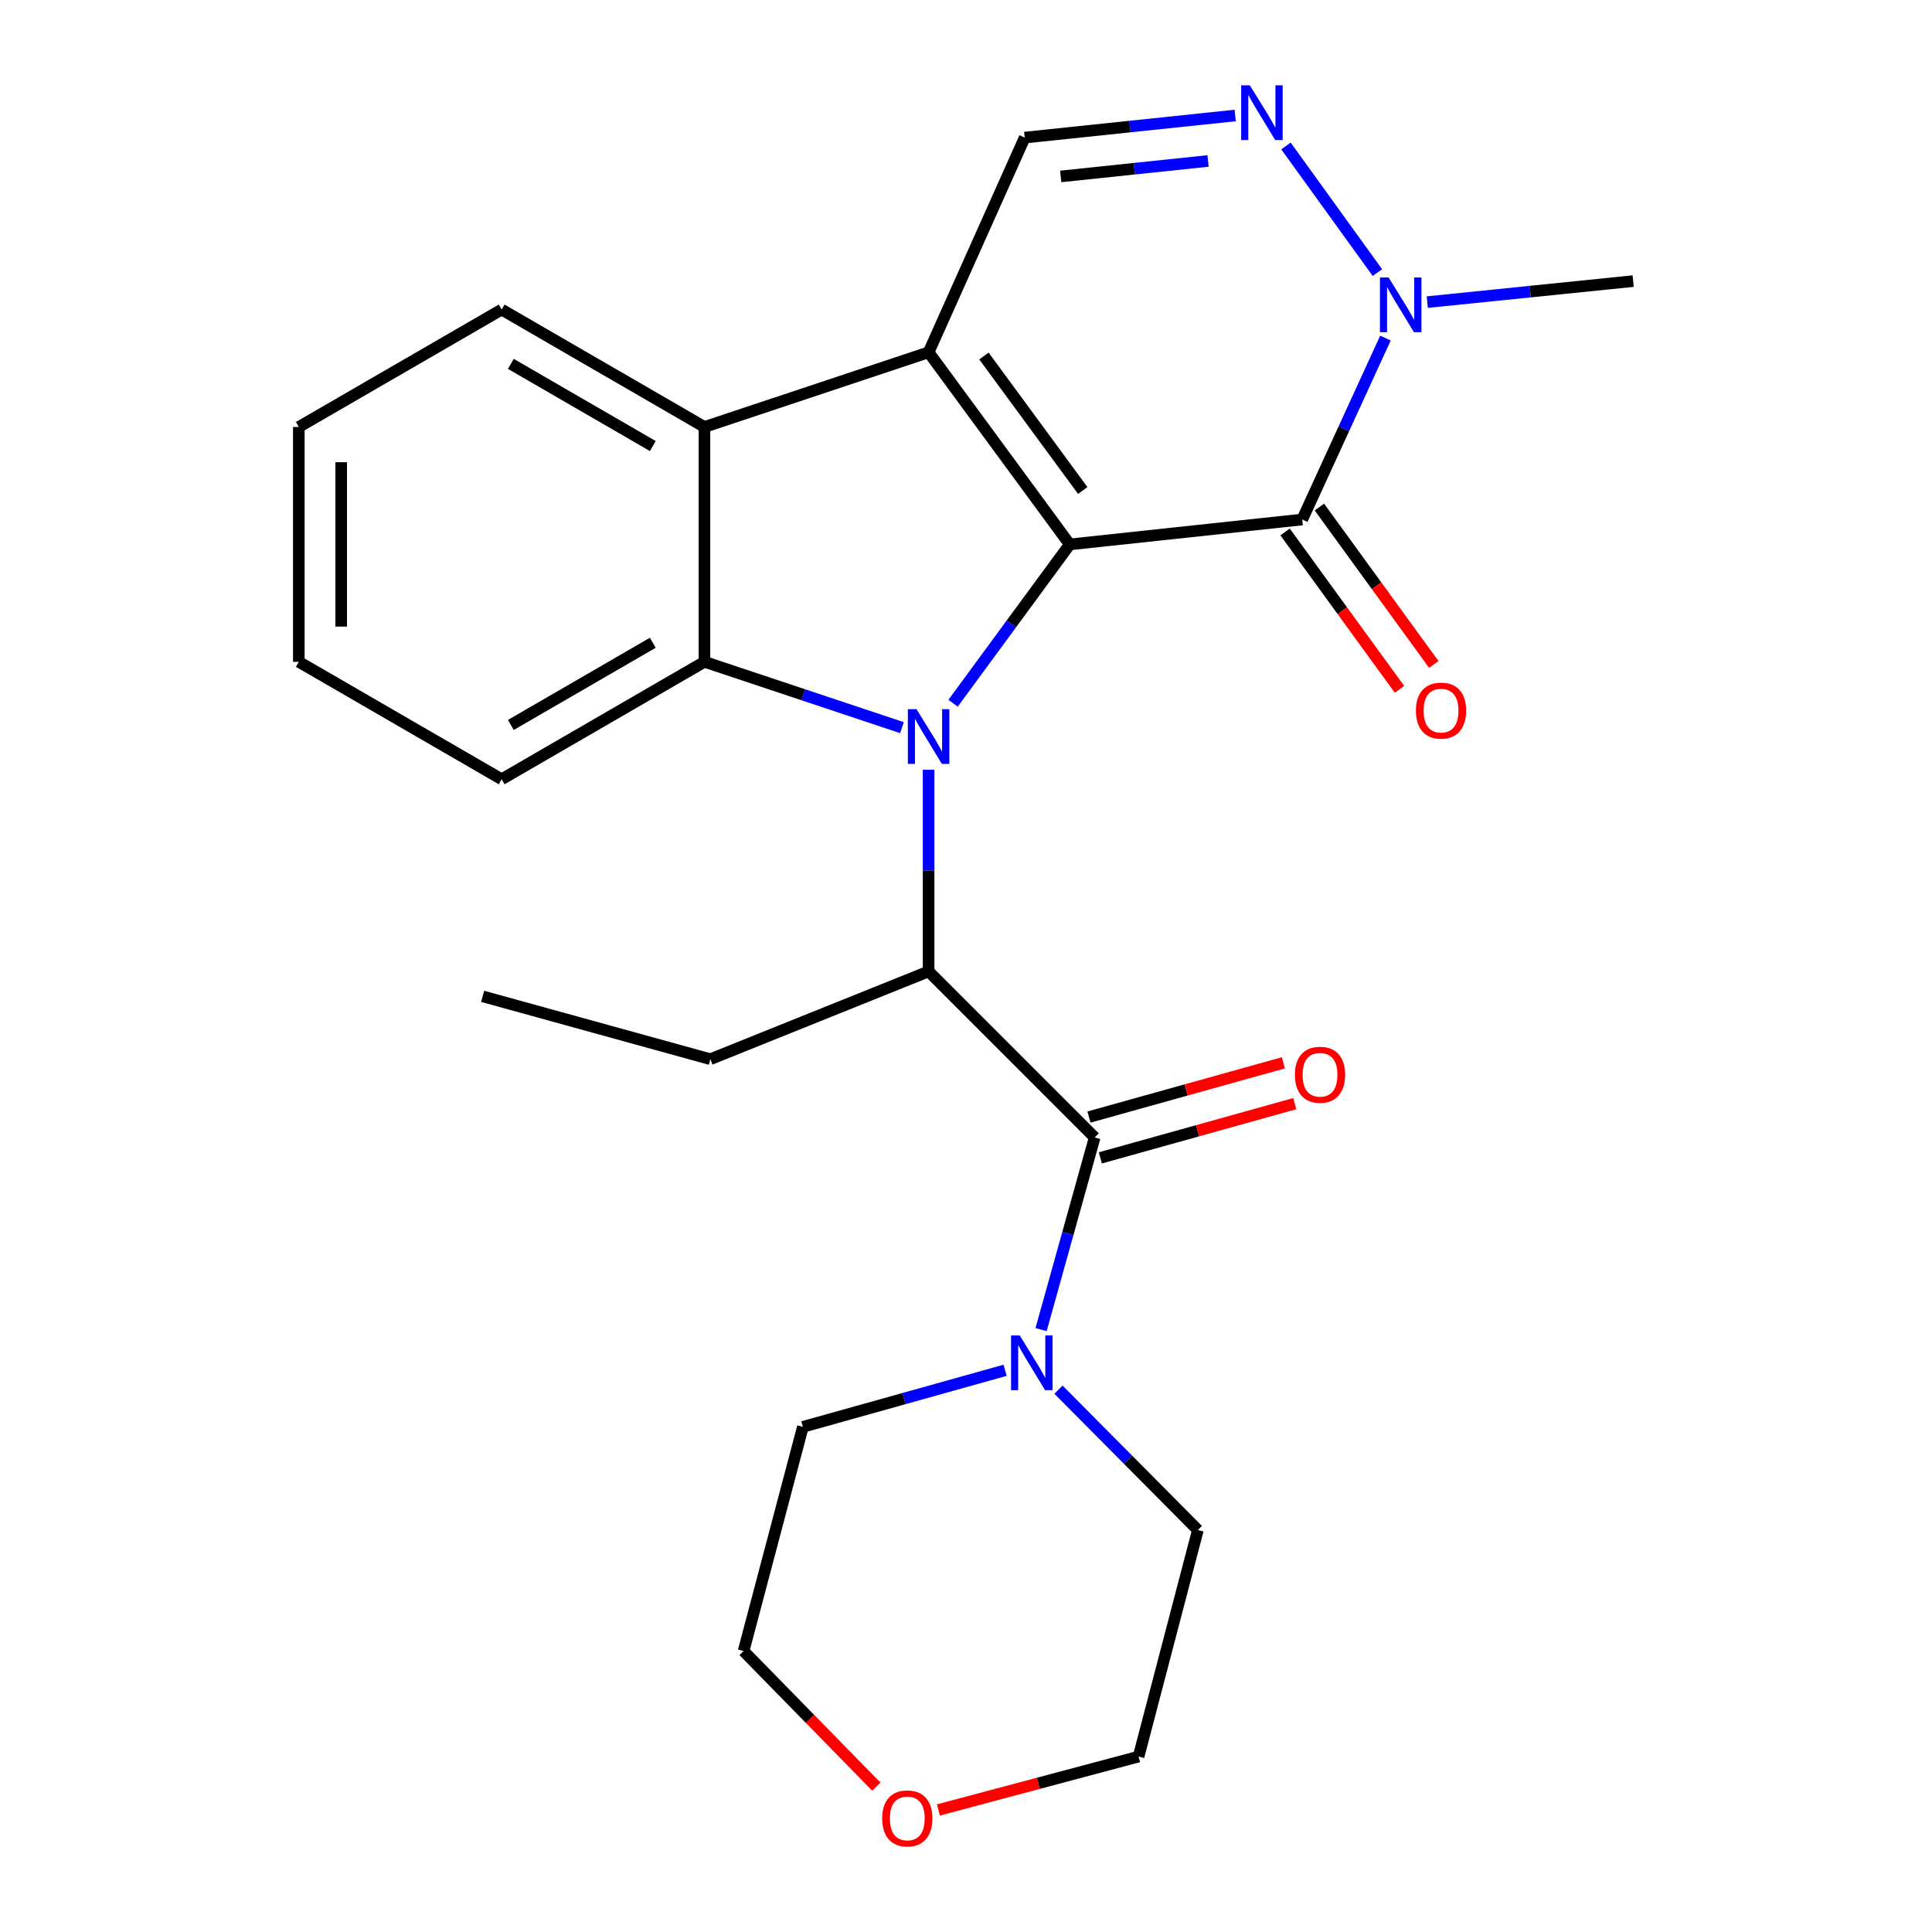 <?xml version='1.0' encoding='iso-8859-1'?>
<svg version='1.1' baseProfile='full'
              xmlns='http://www.w3.org/2000/svg'
                      xmlns:rdkit='http://www.rdkit.org/xml'
                      xmlns:xlink='http://www.w3.org/1999/xlink'
                  xml:space='preserve'
width='1000px' height='1000px' viewBox='0 0 1000 1000'>
<!-- END OF HEADER -->
<rect style='opacity:1.0;fill:#FFFFFF;stroke:none' width='1000' height='1000' x='0' y='0'> </rect>
<path class='bond-0' d='M 553.702,281.788 L 523.508,322.888' style='fill:none;fill-rule:evenodd;stroke:#000000;stroke-width:6px;stroke-linecap:butt;stroke-linejoin:miter;stroke-opacity:1' />
<path class='bond-0' d='M 523.508,322.888 L 493.314,363.987' style='fill:none;fill-rule:evenodd;stroke:#0000FF;stroke-width:6px;stroke-linecap:butt;stroke-linejoin:miter;stroke-opacity:1' />
<path class='bond-1' d='M 553.702,281.788 L 480.645,182.343' style='fill:none;fill-rule:evenodd;stroke:#000000;stroke-width:6px;stroke-linecap:butt;stroke-linejoin:miter;stroke-opacity:1' />
<path class='bond-1' d='M 560.424,253.882 L 509.284,184.271' style='fill:none;fill-rule:evenodd;stroke:#000000;stroke-width:6px;stroke-linecap:butt;stroke-linejoin:miter;stroke-opacity:1' />
<path class='bond-2' d='M 553.702,281.788 L 674.037,268.893' style='fill:none;fill-rule:evenodd;stroke:#000000;stroke-width:6px;stroke-linecap:butt;stroke-linejoin:miter;stroke-opacity:1' />
<path class='bond-3' d='M 466.848,376.633 L 415.736,359.596' style='fill:none;fill-rule:evenodd;stroke:#0000FF;stroke-width:6px;stroke-linecap:butt;stroke-linejoin:miter;stroke-opacity:1' />
<path class='bond-3' d='M 415.736,359.596 L 364.624,342.559' style='fill:none;fill-rule:evenodd;stroke:#000000;stroke-width:6px;stroke-linecap:butt;stroke-linejoin:miter;stroke-opacity:1' />
<path class='bond-4' d='M 480.645,398.432 L 480.645,450.615' style='fill:none;fill-rule:evenodd;stroke:#0000FF;stroke-width:6px;stroke-linecap:butt;stroke-linejoin:miter;stroke-opacity:1' />
<path class='bond-4' d='M 480.645,450.615 L 480.645,502.799' style='fill:none;fill-rule:evenodd;stroke:#000000;stroke-width:6px;stroke-linecap:butt;stroke-linejoin:miter;stroke-opacity:1' />
<path class='bond-5' d='M 480.645,182.343 L 364.624,221.005' style='fill:none;fill-rule:evenodd;stroke:#000000;stroke-width:6px;stroke-linecap:butt;stroke-linejoin:miter;stroke-opacity:1' />
<path class='bond-9' d='M 480.645,182.343 L 530.386,71.222' style='fill:none;fill-rule:evenodd;stroke:#000000;stroke-width:6px;stroke-linecap:butt;stroke-linejoin:miter;stroke-opacity:1' />
<path class='bond-8' d='M 674.037,268.893 L 695.569,221.946' style='fill:none;fill-rule:evenodd;stroke:#000000;stroke-width:6px;stroke-linecap:butt;stroke-linejoin:miter;stroke-opacity:1' />
<path class='bond-8' d='M 695.569,221.946 L 717.101,175' style='fill:none;fill-rule:evenodd;stroke:#0000FF;stroke-width:6px;stroke-linecap:butt;stroke-linejoin:miter;stroke-opacity:1' />
<path class='bond-11' d='M 665.164,275.341 L 694.769,316.078' style='fill:none;fill-rule:evenodd;stroke:#000000;stroke-width:6px;stroke-linecap:butt;stroke-linejoin:miter;stroke-opacity:1' />
<path class='bond-11' d='M 694.769,316.078 L 724.374,356.814' style='fill:none;fill-rule:evenodd;stroke:#FF0000;stroke-width:6px;stroke-linecap:butt;stroke-linejoin:miter;stroke-opacity:1' />
<path class='bond-11' d='M 682.911,262.444 L 712.516,303.18' style='fill:none;fill-rule:evenodd;stroke:#000000;stroke-width:6px;stroke-linecap:butt;stroke-linejoin:miter;stroke-opacity:1' />
<path class='bond-11' d='M 712.516,303.18 L 742.121,343.916' style='fill:none;fill-rule:evenodd;stroke:#FF0000;stroke-width:6px;stroke-linecap:butt;stroke-linejoin:miter;stroke-opacity:1' />
<path class='bond-14' d='M 364.624,342.559 L 259.658,403.342' style='fill:none;fill-rule:evenodd;stroke:#000000;stroke-width:6px;stroke-linecap:butt;stroke-linejoin:miter;stroke-opacity:1' />
<path class='bond-14' d='M 337.885,332.691 L 264.409,375.239' style='fill:none;fill-rule:evenodd;stroke:#000000;stroke-width:6px;stroke-linecap:butt;stroke-linejoin:miter;stroke-opacity:1' />
<path class='bond-26' d='M 364.624,342.559 L 364.624,221.005' style='fill:none;fill-rule:evenodd;stroke:#000000;stroke-width:6px;stroke-linecap:butt;stroke-linejoin:miter;stroke-opacity:1' />
<path class='bond-6' d='M 480.645,502.799 L 566.597,588.751' style='fill:none;fill-rule:evenodd;stroke:#000000;stroke-width:6px;stroke-linecap:butt;stroke-linejoin:miter;stroke-opacity:1' />
<path class='bond-15' d='M 480.645,502.799 L 367.684,548.237' style='fill:none;fill-rule:evenodd;stroke:#000000;stroke-width:6px;stroke-linecap:butt;stroke-linejoin:miter;stroke-opacity:1' />
<path class='bond-16' d='M 364.624,221.005 L 259.658,160.234' style='fill:none;fill-rule:evenodd;stroke:#000000;stroke-width:6px;stroke-linecap:butt;stroke-linejoin:miter;stroke-opacity:1' />
<path class='bond-16' d='M 337.887,230.875 L 264.411,188.336' style='fill:none;fill-rule:evenodd;stroke:#000000;stroke-width:6px;stroke-linecap:butt;stroke-linejoin:miter;stroke-opacity:1' />
<path class='bond-10' d='M 566.597,588.751 L 552.728,638.478' style='fill:none;fill-rule:evenodd;stroke:#000000;stroke-width:6px;stroke-linecap:butt;stroke-linejoin:miter;stroke-opacity:1' />
<path class='bond-10' d='M 552.728,638.478 L 538.86,688.206' style='fill:none;fill-rule:evenodd;stroke:#0000FF;stroke-width:6px;stroke-linecap:butt;stroke-linejoin:miter;stroke-opacity:1' />
<path class='bond-12' d='M 569.545,599.317 L 619.852,585.281' style='fill:none;fill-rule:evenodd;stroke:#000000;stroke-width:6px;stroke-linecap:butt;stroke-linejoin:miter;stroke-opacity:1' />
<path class='bond-12' d='M 619.852,585.281 L 670.16,571.246' style='fill:none;fill-rule:evenodd;stroke:#FF0000;stroke-width:6px;stroke-linecap:butt;stroke-linejoin:miter;stroke-opacity:1' />
<path class='bond-12' d='M 563.649,578.185 L 613.957,564.149' style='fill:none;fill-rule:evenodd;stroke:#000000;stroke-width:6px;stroke-linecap:butt;stroke-linejoin:miter;stroke-opacity:1' />
<path class='bond-12' d='M 613.957,564.149 L 664.264,550.114' style='fill:none;fill-rule:evenodd;stroke:#FF0000;stroke-width:6px;stroke-linecap:butt;stroke-linejoin:miter;stroke-opacity:1' />
<path class='bond-7' d='M 665.612,75.554 L 712.939,141.088' style='fill:none;fill-rule:evenodd;stroke:#0000FF;stroke-width:6px;stroke-linecap:butt;stroke-linejoin:miter;stroke-opacity:1' />
<path class='bond-25' d='M 639.344,59.779 L 584.865,65.501' style='fill:none;fill-rule:evenodd;stroke:#0000FF;stroke-width:6px;stroke-linecap:butt;stroke-linejoin:miter;stroke-opacity:1' />
<path class='bond-25' d='M 584.865,65.501 L 530.386,71.222' style='fill:none;fill-rule:evenodd;stroke:#000000;stroke-width:6px;stroke-linecap:butt;stroke-linejoin:miter;stroke-opacity:1' />
<path class='bond-25' d='M 625.292,83.314 L 587.156,87.32' style='fill:none;fill-rule:evenodd;stroke:#0000FF;stroke-width:6px;stroke-linecap:butt;stroke-linejoin:miter;stroke-opacity:1' />
<path class='bond-25' d='M 587.156,87.32 L 549.021,91.325' style='fill:none;fill-rule:evenodd;stroke:#000000;stroke-width:6px;stroke-linecap:butt;stroke-linejoin:miter;stroke-opacity:1' />
<path class='bond-17' d='M 738.761,156.378 L 792.046,150.938' style='fill:none;fill-rule:evenodd;stroke:#0000FF;stroke-width:6px;stroke-linecap:butt;stroke-linejoin:miter;stroke-opacity:1' />
<path class='bond-17' d='M 792.046,150.938 L 845.332,145.498' style='fill:none;fill-rule:evenodd;stroke:#000000;stroke-width:6px;stroke-linecap:butt;stroke-linejoin:miter;stroke-opacity:1' />
<path class='bond-18' d='M 520.25,709.259 L 467.911,723.902' style='fill:none;fill-rule:evenodd;stroke:#0000FF;stroke-width:6px;stroke-linecap:butt;stroke-linejoin:miter;stroke-opacity:1' />
<path class='bond-18' d='M 467.911,723.902 L 415.571,738.545' style='fill:none;fill-rule:evenodd;stroke:#000000;stroke-width:6px;stroke-linecap:butt;stroke-linejoin:miter;stroke-opacity:1' />
<path class='bond-19' d='M 547.856,719.281 L 583.937,755.618' style='fill:none;fill-rule:evenodd;stroke:#0000FF;stroke-width:6px;stroke-linecap:butt;stroke-linejoin:miter;stroke-opacity:1' />
<path class='bond-19' d='M 583.937,755.618 L 620.018,791.955' style='fill:none;fill-rule:evenodd;stroke:#000000;stroke-width:6px;stroke-linecap:butt;stroke-linejoin:miter;stroke-opacity:1' />
<path class='bond-13' d='M 485.712,936.835 L 537.52,923.021' style='fill:none;fill-rule:evenodd;stroke:#FF0000;stroke-width:6px;stroke-linecap:butt;stroke-linejoin:miter;stroke-opacity:1' />
<path class='bond-13' d='M 537.52,923.021 L 589.328,909.206' style='fill:none;fill-rule:evenodd;stroke:#000000;stroke-width:6px;stroke-linecap:butt;stroke-linejoin:miter;stroke-opacity:1' />
<path class='bond-28' d='M 453.586,924.756 L 419.234,889.667' style='fill:none;fill-rule:evenodd;stroke:#FF0000;stroke-width:6px;stroke-linecap:butt;stroke-linejoin:miter;stroke-opacity:1' />
<path class='bond-28' d='M 419.234,889.667 L 384.881,854.578' style='fill:none;fill-rule:evenodd;stroke:#000000;stroke-width:6px;stroke-linecap:butt;stroke-linejoin:miter;stroke-opacity:1' />
<path class='bond-23' d='M 259.658,403.342 L 154.668,342.559' style='fill:none;fill-rule:evenodd;stroke:#000000;stroke-width:6px;stroke-linecap:butt;stroke-linejoin:miter;stroke-opacity:1' />
<path class='bond-22' d='M 367.684,548.237 L 249.822,515.706' style='fill:none;fill-rule:evenodd;stroke:#000000;stroke-width:6px;stroke-linecap:butt;stroke-linejoin:miter;stroke-opacity:1' />
<path class='bond-24' d='M 259.658,160.234 L 154.668,221.005' style='fill:none;fill-rule:evenodd;stroke:#000000;stroke-width:6px;stroke-linecap:butt;stroke-linejoin:miter;stroke-opacity:1' />
<path class='bond-20' d='M 415.571,738.545 L 384.881,854.578' style='fill:none;fill-rule:evenodd;stroke:#000000;stroke-width:6px;stroke-linecap:butt;stroke-linejoin:miter;stroke-opacity:1' />
<path class='bond-21' d='M 620.018,791.955 L 589.328,909.206' style='fill:none;fill-rule:evenodd;stroke:#000000;stroke-width:6px;stroke-linecap:butt;stroke-linejoin:miter;stroke-opacity:1' />
<path class='bond-27' d='M 154.668,342.559 L 154.668,221.005' style='fill:none;fill-rule:evenodd;stroke:#000000;stroke-width:6px;stroke-linecap:butt;stroke-linejoin:miter;stroke-opacity:1' />
<path class='bond-27' d='M 176.607,324.326 L 176.607,239.238' style='fill:none;fill-rule:evenodd;stroke:#000000;stroke-width:6px;stroke-linecap:butt;stroke-linejoin:miter;stroke-opacity:1' />
<path  class='atom-1' d='M 474.385 367.072
L 483.665 382.072
Q 484.585 383.552, 486.065 386.232
Q 487.545 388.912, 487.625 389.072
L 487.625 367.072
L 491.385 367.072
L 491.385 395.392
L 487.505 395.392
L 477.545 378.992
Q 476.385 377.072, 475.145 374.872
Q 473.945 372.672, 473.585 371.992
L 473.585 395.392
L 469.905 395.392
L 469.905 367.072
L 474.385 367.072
' fill='#0000FF'/>
<path  class='atom-8' d='M 646.911 44.167
L 656.191 59.167
Q 657.111 60.647, 658.591 63.327
Q 660.071 66.007, 660.151 66.167
L 660.151 44.167
L 663.911 44.167
L 663.911 72.487
L 660.031 72.487
L 650.071 56.087
Q 648.911 54.167, 647.671 51.967
Q 646.471 49.767, 646.111 49.087
L 646.111 72.487
L 642.431 72.487
L 642.431 44.167
L 646.911 44.167
' fill='#0000FF'/>
<path  class='atom-9' d='M 718.737 143.624
L 728.017 158.624
Q 728.937 160.104, 730.417 162.784
Q 731.897 165.464, 731.977 165.624
L 731.977 143.624
L 735.737 143.624
L 735.737 171.944
L 731.857 171.944
L 721.897 155.544
Q 720.737 153.624, 719.497 151.424
Q 718.297 149.224, 717.937 148.544
L 717.937 171.944
L 714.257 171.944
L 714.257 143.624
L 718.737 143.624
' fill='#0000FF'/>
<path  class='atom-11' d='M 527.806 691.233
L 537.086 706.233
Q 538.006 707.713, 539.486 710.393
Q 540.966 713.073, 541.046 713.233
L 541.046 691.233
L 544.806 691.233
L 544.806 719.553
L 540.926 719.553
L 530.966 703.153
Q 529.806 701.233, 528.566 699.033
Q 527.366 696.833, 527.006 696.153
L 527.006 719.553
L 523.326 719.553
L 523.326 691.233
L 527.806 691.233
' fill='#0000FF'/>
<path  class='atom-12' d='M 732.875 367.82
Q 732.875 361.02, 736.235 357.22
Q 739.595 353.42, 745.875 353.42
Q 752.155 353.42, 755.515 357.22
Q 758.875 361.02, 758.875 367.82
Q 758.875 374.7, 755.475 378.62
Q 752.075 382.5, 745.875 382.5
Q 739.635 382.5, 736.235 378.62
Q 732.875 374.74, 732.875 367.82
M 745.875 379.3
Q 750.195 379.3, 752.515 376.42
Q 754.875 373.5, 754.875 367.82
Q 754.875 362.26, 752.515 359.46
Q 750.195 356.62, 745.875 356.62
Q 741.555 356.62, 739.195 359.42
Q 736.875 362.22, 736.875 367.82
Q 736.875 373.54, 739.195 376.42
Q 741.555 379.3, 745.875 379.3
' fill='#FF0000'/>
<path  class='atom-13' d='M 670.239 556.288
Q 670.239 549.488, 673.599 545.688
Q 676.959 541.888, 683.239 541.888
Q 689.519 541.888, 692.879 545.688
Q 696.239 549.488, 696.239 556.288
Q 696.239 563.168, 692.839 567.088
Q 689.439 570.968, 683.239 570.968
Q 676.999 570.968, 673.599 567.088
Q 670.239 563.208, 670.239 556.288
M 683.239 567.768
Q 687.559 567.768, 689.879 564.888
Q 692.239 561.968, 692.239 556.288
Q 692.239 550.728, 689.879 547.928
Q 687.559 545.088, 683.239 545.088
Q 678.919 545.088, 676.559 547.888
Q 674.239 550.688, 674.239 556.288
Q 674.239 562.008, 676.559 564.888
Q 678.919 567.768, 683.239 567.768
' fill='#FF0000'/>
<path  class='atom-14' d='M 456.614 941.208
Q 456.614 934.408, 459.974 930.608
Q 463.334 926.808, 469.614 926.808
Q 475.894 926.808, 479.254 930.608
Q 482.614 934.408, 482.614 941.208
Q 482.614 948.088, 479.214 952.008
Q 475.814 955.888, 469.614 955.888
Q 463.374 955.888, 459.974 952.008
Q 456.614 948.128, 456.614 941.208
M 469.614 952.688
Q 473.934 952.688, 476.254 949.808
Q 478.614 946.888, 478.614 941.208
Q 478.614 935.648, 476.254 932.848
Q 473.934 930.008, 469.614 930.008
Q 465.294 930.008, 462.934 932.808
Q 460.614 935.608, 460.614 941.208
Q 460.614 946.928, 462.934 949.808
Q 465.294 952.688, 469.614 952.688
' fill='#FF0000'/>
</svg>
